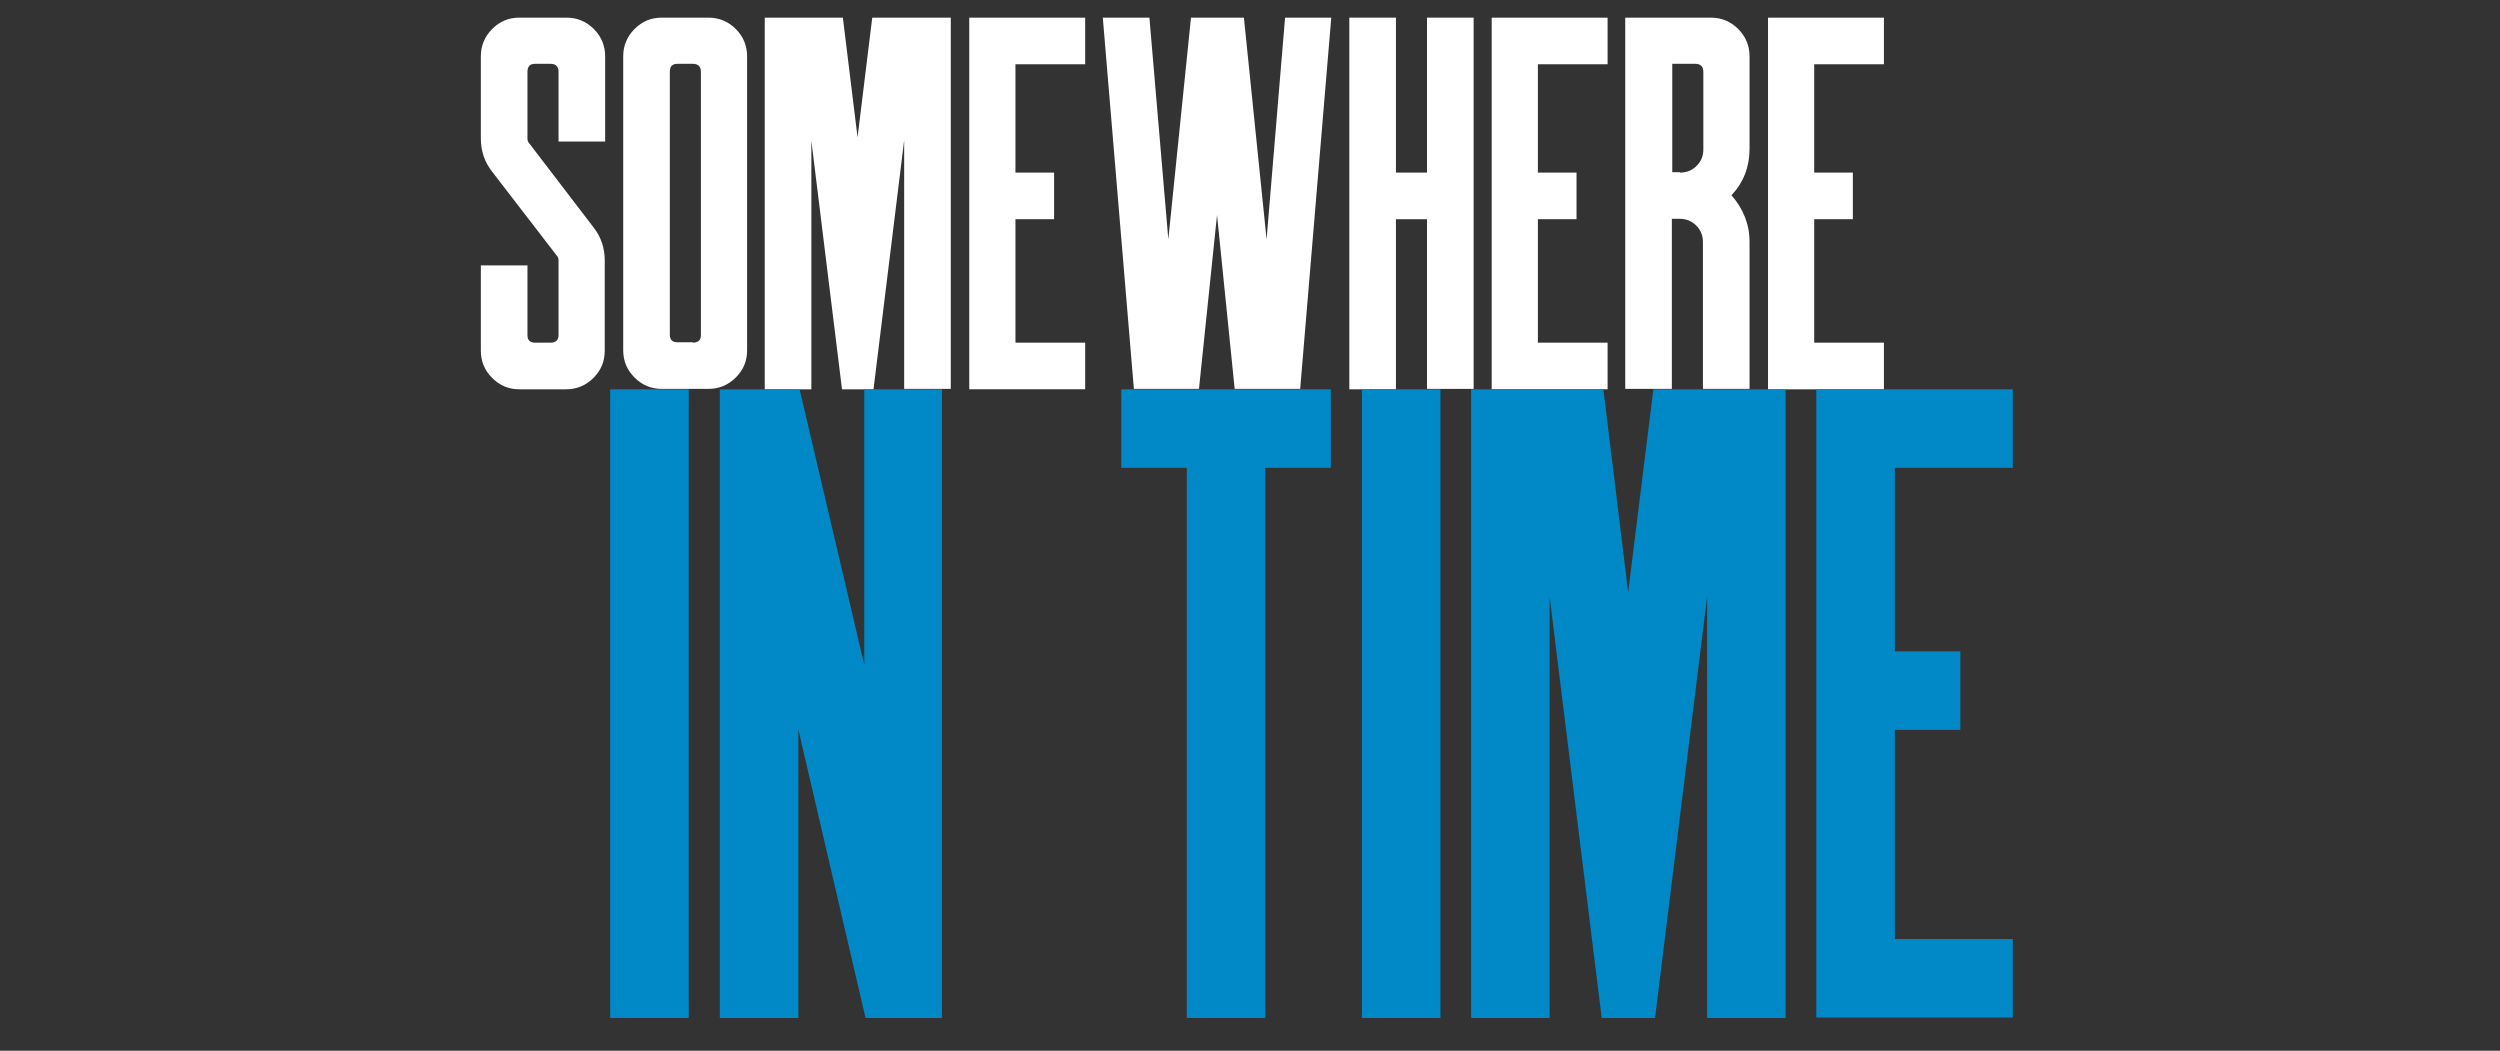 <?xml version="1.0" encoding="utf-8"?>
<svg xmlns="http://www.w3.org/2000/svg" xmlns:xlink="http://www.w3.org/1999/xlink" version="1.1" id="Layer_1" x="0px" y="0px" viewBox="0 0 595.3 250.2" style="enable-background:new 0 0 595.3 250.2;"><rect x="0" y="0" width="595.3" height="250.2" fill="#333333" stroke="none"/> <style type="text/css"> .st0{fill:#FFFFFF;} .st1{fill:#0088C7;} </style> <path class="st0" d="M134.9,4.2c2.5,0,4.7,0.9,6.5,2.7c1.8,1.8,2.7,4,2.7,6.5v20.3H133V17.1c0-1.2-0.6-1.9-1.9-1.9h-3.7 c-1.2,0-1.8,0.6-1.8,1.9V33c0,0.4,0.1,0.8,0.4,1.1l15.3,20c1.8,2.3,2.7,4.9,2.7,7.9v21.5c0,2.6-0.9,4.7-2.7,6.5 c-1.8,1.8-4,2.7-6.5,2.7h-11.1c-2.6,0-4.7-0.9-6.5-2.7c-1.8-1.8-2.7-3.9-2.7-6.5V63.2h11.1v16.6c0,1.2,0.6,1.8,1.8,1.8h3.7 c1.2,0,1.9-0.6,1.9-1.8V62c0-0.4-0.1-0.8-0.4-1.1l-15.4-20c-1.8-2.3-2.7-4.9-2.7-7.9V13.4c0-2.5,0.9-4.7,2.7-6.5 c1.8-1.8,3.9-2.7,6.5-2.7H134.9z"/> <path class="st0" d="M168.7,4.2c2.5,0,4.7,0.9,6.5,2.7c1.8,1.8,2.7,4,2.7,6.5v70c0,2.6-0.9,4.7-2.7,6.5c-1.8,1.8-4,2.7-6.5,2.7 h-11.1c-2.6,0-4.7-0.9-6.5-2.7c-1.8-1.8-2.7-3.9-2.7-6.5v-70c0-2.5,0.9-4.7,2.7-6.5c1.8-1.8,3.9-2.7,6.5-2.7H168.7z M165,81.6 c1.2,0,1.9-0.6,1.9-1.8V17.1c0-1.2-0.6-1.9-1.9-1.9h-3.7c-1.2,0-1.8,0.6-1.8,1.9v62.6c0,1.2,0.6,1.8,1.8,1.8H165z"/> <path class="st0" d="M226.4,4.2v88.4h-11.1V33.4L208,92.7h-7.5l-7.3-59.2v59.2h-11.1V4.2h18.6l3.5,28.5l3.5-28.5H226.4z"/> <path class="st0" d="M258.4,4.2v11.1h-16.6v25.8h9.2v11.1h-9.2v29.4h16.6v11.1h-27.6V4.2H258.4z"/> <path class="st0" d="M317,4.2l-7.4,88.4h-15.6l-4.2-41.4l-4.3,41.4H270l-7.4-88.4h11.1l4.5,52.8l5.4-52.8h12.6l5.4,52.8L306,4.2H317 z"/> <path class="st0" d="M350.9,4.2v88.4h-11.1V52.2h-7.4v40.5h-11.1V4.2h11.1v36.9h7.4V4.2H350.9z"/> <path class="st0" d="M382.8,4.2v11.1h-16.6v25.8h9.2v11.1h-9.2v29.4h16.6v11.1h-27.6V4.2H382.8z"/> <path class="st0" d="M407.4,4.2c2.5,0,4.7,0.9,6.5,2.7c1.8,1.8,2.7,4,2.7,6.5v22.1c0,4.2-1.4,7.9-4.3,11c2.8,3.2,4.3,6.9,4.3,11.1 v35h-11.1v-35c0-1.5-0.5-2.8-1.6-3.9c-1.1-1.1-2.4-1.6-4-1.6h-1.8v40.5h-11.1V4.2H407.4z M400,41.1c1.6,0,2.9-0.5,4-1.6 c1.1-1.1,1.6-2.4,1.6-3.9V17.1c0-1.2-0.6-1.9-1.9-1.9h-5.5v25.8H400z"/> <path class="st0" d="M448.6,4.2v11.1H432v25.8h9.2v11.1H432v29.4h16.6v11.1h-27.6V4.2H448.6z"/> <g> <path class="st1" d="M145.3,92.7H164v149.7h-18.7V92.7z"/> <path class="st1" d="M224.3,92.7v149.7h-18.2l-16-68.7v68.7h-18.7V92.7h19l15.4,65.6V92.7H224.3z"/> <path class="st1" d="M316.9,92.7v18.7h-15.6v131h-18.7v-131H267V92.7H316.9z"/> <path class="st1" d="M324.3,92.7H343v149.7h-18.7V92.7z"/> <path class="st1" d="M425.2,92.7v149.7h-18.7V142.1l-12.4,100.3h-12.7L369,142.1v100.3h-18.7V92.7h31.5l5.9,48.3l6-48.3H425.2z"/> <path class="st1" d="M479.3,92.7v18.7h-28.1v43.7h15.6v18.7h-15.6v49.8h28.1v18.7h-46.8V92.7H479.3z"/> </g> </svg>
